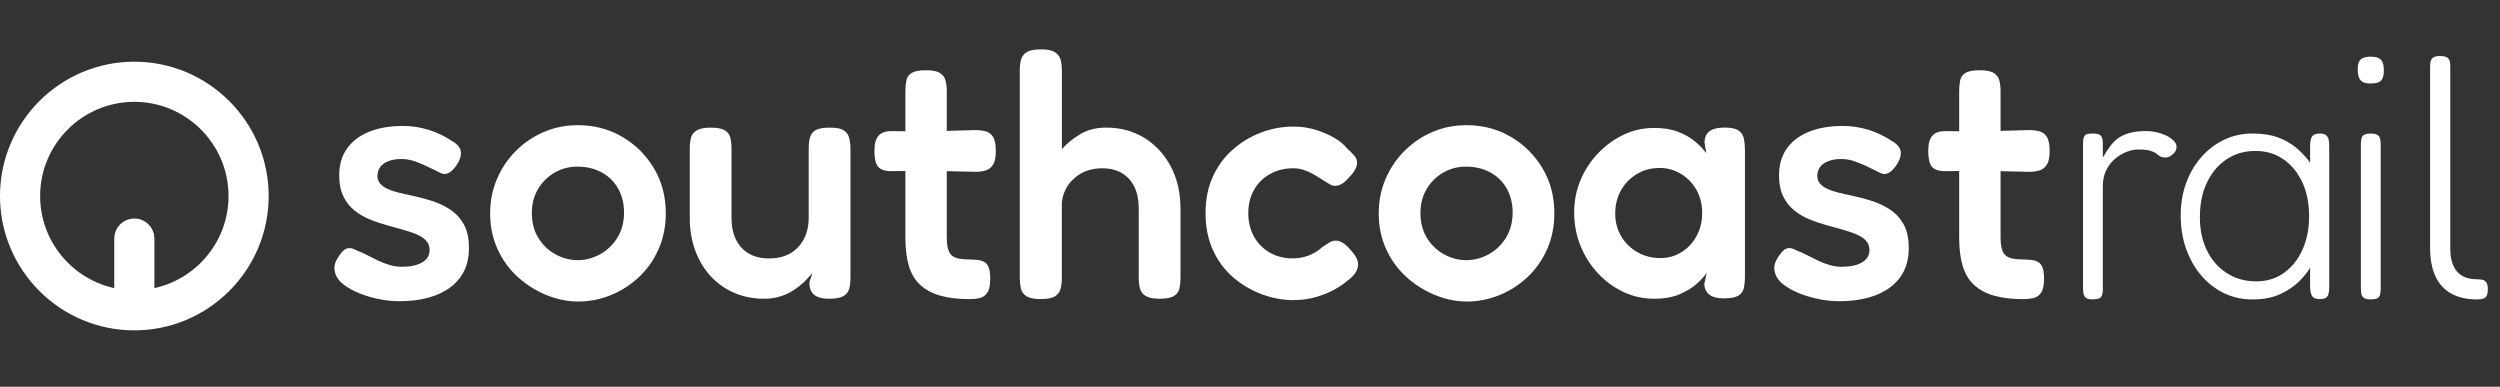 <?xml version="1.0" encoding="UTF-8"?>
<svg id="Layer_1" data-name="Layer 1" xmlns="http://www.w3.org/2000/svg" viewBox="0 0 1186.04 183.48">
  <rect x="0" y="0" width="1186.04" height="183.48" fill="#333333" stroke="none"/>
  <defs>
    <style>
      .cls-1, .cls-2 {
        fill: #fff;
      }

      .cls-2 {
        stroke: #fff;
        stroke-miterlimit: 10;
        stroke-width: 6px;
      }
    </style>
  </defs>
  <path class="cls-2" d="M63.73,153.73c-33.49,0-60.73-27.24-60.73-60.73s27.24-60.73,60.73-60.73,60.73,27.24,60.73,60.73-27.24,60.73-60.73,60.73ZM63.73,45.31c-26.3,0-47.69,21.39-47.69,47.69,0,24.08,17.95,44.06,41.17,47.25v-27.08c0-3.6,2.92-6.52,6.52-6.52s6.52,2.92,6.52,6.52v27.08c23.22-3.19,41.17-23.16,41.17-47.25,0-26.3-21.39-47.69-47.69-47.69Z"/>
  <g>
    <path class="cls-1" d="M189.12,142.89c-2.75,0-5.72-.3-8.91-.91-3.19-.61-6.27-1.48-9.24-2.64-2.97-1.15-5.53-2.53-7.67-4.12-2.15-1.59-3.55-3.38-4.21-5.36-.33-1.1-.47-2.17-.41-3.22.05-1.04.38-2.15.99-3.3.6-1.15,1.4-2.34,2.39-3.55.99-1.21,2.03-1.9,3.14-2.06,1.1-.17,2.42.19,3.96,1.07,1.54.55,3.16,1.27,4.87,2.15,1.7.88,3.46,1.76,5.28,2.64,1.81.88,3.68,1.6,5.61,2.15,1.92.55,3.82.83,5.69.83,4.07,0,7.29-.69,9.65-2.06,2.36-1.37,3.55-3.33,3.55-5.86,0-1.43-.36-2.67-1.07-3.71-.72-1.04-1.73-1.95-3.05-2.72-1.32-.77-2.8-1.43-4.46-1.98-1.65-.55-3.46-1.1-5.44-1.65-1.98-.55-3.96-1.1-5.94-1.65-2.86-.77-5.64-1.7-8.33-2.8-2.7-1.1-5.14-2.53-7.34-4.29-2.2-1.76-3.96-3.99-5.28-6.68-1.32-2.69-1.98-6.02-1.98-9.98,0-4.95,1.21-9.16,3.63-12.62,2.42-3.47,5.88-6.13,10.39-8,4.51-1.87,9.95-2.81,16.33-2.81,2.2,0,4.32.17,6.35.5,2.03.33,4.01.8,5.94,1.4,1.92.61,3.79,1.35,5.61,2.23,1.81.88,3.55,1.87,5.2,2.97,2.75,1.54,4.18,3.33,4.29,5.36.11,2.04-.66,4.21-2.31,6.52-1.21,1.65-2.42,2.78-3.63,3.38-1.21.61-2.47.58-3.79-.08-1.76-.88-3.66-1.81-5.69-2.8-2.04-.99-4.12-1.87-6.27-2.64-2.14-.77-4.37-1.16-6.68-1.16s-4.18.33-5.94.99c-1.76.66-3.08,1.6-3.96,2.81-.88,1.21-1.32,2.59-1.32,4.12s.44,2.8,1.32,3.79c.88.99,2.03,1.81,3.46,2.48,1.43.66,3.13,1.24,5.12,1.73,1.98.49,4.07.96,6.27,1.4,3.08.66,6.21,1.48,9.41,2.48,3.19.99,6.13,2.37,8.83,4.12,2.69,1.76,4.87,4.1,6.52,7.01,1.65,2.92,2.48,6.68,2.48,11.3,0,8.03-2.94,14.25-8.83,18.65-5.89,4.4-14.05,6.6-24.5,6.6Z"/>
    <path class="cls-1" d="M274.43,143.05c-5.17,0-10.29-1.05-15.34-3.14-5.06-2.09-9.6-4.98-13.61-8.66-4.02-3.68-7.18-8.08-9.49-13.2-2.31-5.12-3.46-10.7-3.46-16.75s1.07-11.27,3.22-16.33c2.14-5.06,5.14-9.51,8.99-13.37,3.85-3.85,8.28-6.85,13.28-8.99,5-2.15,10.37-3.22,16.09-3.22,7.81,0,14.85,1.84,21.12,5.53,6.27,3.69,11.27,8.66,15.02,14.93,3.74,6.27,5.61,13.37,5.61,21.29,0,6.27-1.15,11.99-3.46,17.16-2.31,5.17-5.45,9.6-9.41,13.28-3.96,3.69-8.42,6.52-13.37,8.5-4.95,1.98-10.01,2.97-15.18,2.97ZM274.1,123.42c3.63,0,7.12-.91,10.48-2.72,3.35-1.81,6.11-4.43,8.25-7.84,2.15-3.41,3.22-7.42,3.22-12.04,0-4.29-.94-8.08-2.81-11.38-1.87-3.3-4.48-5.86-7.84-7.67-3.36-1.81-7.18-2.72-11.47-2.72-3.96,0-7.59.96-10.89,2.89-3.3,1.93-5.91,4.54-7.84,7.84-1.93,3.3-2.89,7.04-2.89,11.22,0,4.62,1.04,8.61,3.14,11.96,2.09,3.36,4.81,5.94,8.17,7.75,3.35,1.82,6.85,2.72,10.48,2.72Z"/>
    <path class="cls-1" d="M362.54,141.73c-5.06,0-9.74-.91-14.03-2.72-4.29-1.82-8.03-4.43-11.22-7.84-3.19-3.41-5.67-7.48-7.42-12.21-1.76-4.73-2.64-9.95-2.64-15.67v-32.83c0-1.87.19-3.55.58-5.03.38-1.48,1.29-2.67,2.72-3.55,1.43-.88,3.63-1.32,6.6-1.32,3.19,0,5.47.44,6.85,1.32,1.37.88,2.23,2.09,2.56,3.63.33,1.54.5,3.25.5,5.12v32.67c0,3.96.69,7.37,2.06,10.23,1.37,2.86,3.38,5.09,6.02,6.68,2.64,1.6,5.88,2.39,9.73,2.39s7.31-.8,10.07-2.39c2.75-1.59,4.89-3.85,6.43-6.77,1.54-2.91,2.31-6.3,2.31-10.15v-32.83c0-1.87.19-3.57.58-5.12.38-1.54,1.26-2.72,2.64-3.55,1.37-.83,3.66-1.24,6.85-1.24s5.28.44,6.6,1.32c1.32.88,2.17,2.09,2.56,3.63.38,1.54.58,3.25.58,5.12v61.71c0,1.65-.19,3.19-.58,4.62-.39,1.43-1.27,2.59-2.64,3.46-1.38.88-3.6,1.32-6.68,1.32-2.2,0-3.96-.25-5.28-.74-1.32-.5-2.29-1.16-2.89-1.98-.61-.83-.99-1.68-1.16-2.56-.17-.88-.25-1.76-.25-2.64l1.48-4.29c-.77.88-1.81,2.01-3.13,3.38-1.32,1.38-2.94,2.75-4.87,4.12-1.93,1.38-4.12,2.5-6.6,3.38-2.47.88-5.25,1.32-8.33,1.32Z"/>
    <path class="cls-1" d="M422.76,62.2l17,.17,22.77-.66c1.87,0,3.55.19,5.03.58,1.48.39,2.67,1.27,3.55,2.64.88,1.38,1.32,3.6,1.32,6.68s-.44,5.14-1.32,6.52c-.88,1.38-2.04,2.28-3.46,2.72-1.43.44-3.08.66-4.95.66l-22.11-.49-18.32.17c-2.86-.11-4.81-.88-5.86-2.31-1.05-1.43-1.57-3.85-1.57-7.26s.63-5.69,1.9-7.18c1.26-1.49,3.27-2.23,6.02-2.23ZM459.89,141.9c-5.39,0-10.01-.55-13.86-1.65-3.85-1.1-7.01-2.81-9.49-5.12-2.47-2.31-4.26-5.31-5.36-8.99-1.1-3.68-1.65-8.06-1.65-13.12V43.06c0-1.87.17-3.55.49-5.03.33-1.49,1.18-2.64,2.56-3.47,1.37-.82,3.6-1.24,6.68-1.24s5.31.44,6.68,1.32c1.37.88,2.25,2.06,2.64,3.55.38,1.49.58,3.16.58,5.03v69.14c0,2.31.19,4.18.58,5.61.38,1.43.99,2.5,1.82,3.22.83.72,1.92,1.21,3.3,1.49,1.37.28,3.05.41,5.03.41,2.09,0,3.88.17,5.36.5,1.49.33,2.61,1.13,3.38,2.39.77,1.27,1.16,3.33,1.16,6.19,0,3.08-.47,5.31-1.4,6.68-.94,1.38-2.15,2.23-3.63,2.56-1.49.33-3.11.5-4.87.5Z"/>
    <path class="cls-1" d="M493.71,141.9c-3.08,0-5.34-.47-6.77-1.4-1.43-.93-2.31-2.17-2.64-3.71-.33-1.54-.5-3.19-.5-4.95V33.49c0-1.87.19-3.57.58-5.12.38-1.54,1.29-2.75,2.72-3.63,1.43-.88,3.68-1.32,6.77-1.32s5.31.47,6.68,1.4c1.37.94,2.25,2.15,2.64,3.63.38,1.48.58,3.22.58,5.2v37.12c2.2-2.53,5.03-4.87,8.5-7.01s7.67-3.22,12.62-3.22c6.71,0,12.71,1.62,17.99,4.87,5.28,3.25,9.46,7.76,12.54,13.53,3.08,5.77,4.62,12.51,4.62,20.21v32.83c0,1.76-.17,3.38-.5,4.87-.33,1.48-1.18,2.67-2.56,3.55-1.38.88-3.66,1.32-6.85,1.32-2.97,0-5.17-.44-6.6-1.32-1.43-.88-2.34-2.06-2.72-3.55-.39-1.49-.58-3.22-.58-5.2v-32.67c0-3.96-.66-7.34-1.98-10.15s-3.27-5-5.86-6.6c-2.59-1.59-5.75-2.39-9.49-2.39-5.17,0-9.52,1.51-13.04,4.54-3.52,3.03-5.56,6.9-6.11,11.63v35.97c0,1.76-.19,3.41-.58,4.95-.39,1.54-1.27,2.75-2.64,3.63-1.38.88-3.66,1.32-6.85,1.32Z"/>
    <path class="cls-1" d="M613.83,142.39c-5.17,0-10.26-.94-15.26-2.81-5.01-1.87-9.54-4.56-13.61-8.08-4.07-3.52-7.26-7.84-9.57-12.95-2.31-5.12-3.46-10.92-3.46-17.41s1.15-12.26,3.46-17.33c2.31-5.06,5.47-9.35,9.49-12.87,4.01-3.52,8.5-6.21,13.45-8.08,4.95-1.87,10.01-2.81,15.18-2.81,3.96,0,7.64.55,11.05,1.65,3.41,1.1,6.38,2.42,8.91,3.96,2.53,1.54,4.34,3.08,5.44,4.62,1.54,1.32,2.81,2.59,3.79,3.79.99,1.21,1.32,2.7.99,4.46-.33,1.1-.83,2.12-1.48,3.05-.66.94-1.49,1.9-2.48,2.89-2.64,3.08-5.28,4.24-7.92,3.46-1.43-.77-2.86-1.62-4.29-2.56-1.43-.93-2.86-1.82-4.29-2.64-1.43-.83-2.94-1.51-4.54-2.06-1.6-.55-3.33-.83-5.2-.83-4.07,0-7.73.91-10.97,2.72-3.25,1.81-5.78,4.32-7.59,7.51-1.82,3.19-2.72,6.88-2.72,11.06s.91,7.89,2.72,11.14c1.81,3.25,4.32,5.77,7.51,7.59,3.19,1.81,6.77,2.72,10.73,2.72,2.09,0,4.01-.25,5.77-.74,1.76-.5,3.35-1.16,4.79-1.98,1.43-.83,2.58-1.68,3.46-2.56,1.21-.77,2.31-1.48,3.3-2.15.99-.66,2.09-.99,3.3-.99s2.47.47,3.79,1.4c1.32.94,2.75,2.39,4.29,4.37,1.43,1.65,2.23,3.25,2.39,4.79.17,1.54-.19,3.03-1.07,4.45-.88,1.43-2.26,2.81-4.12,4.12-1.32,1.21-3.25,2.53-5.77,3.96-2.53,1.43-5.47,2.64-8.83,3.63-3.36.99-6.9,1.48-10.64,1.48Z"/>
    <path class="cls-1" d="M696,143.05c-5.17,0-10.29-1.05-15.35-3.14-5.06-2.09-9.6-4.98-13.61-8.66-4.02-3.68-7.18-8.08-9.49-13.2-2.31-5.12-3.46-10.7-3.46-16.75s1.07-11.27,3.22-16.33c2.14-5.06,5.14-9.51,8.99-13.37,3.85-3.85,8.28-6.85,13.28-8.99,5-2.15,10.37-3.22,16.09-3.22,7.81,0,14.85,1.84,21.12,5.53,6.27,3.69,11.27,8.66,15.01,14.93,3.74,6.27,5.61,13.37,5.61,21.29,0,6.27-1.16,11.99-3.46,17.16-2.31,5.17-5.45,9.6-9.41,13.28-3.96,3.69-8.42,6.52-13.37,8.5s-10.01,2.97-15.18,2.97ZM695.67,123.42c3.63,0,7.12-.91,10.48-2.72,3.35-1.81,6.1-4.43,8.25-7.84,2.14-3.41,3.22-7.42,3.22-12.04,0-4.29-.94-8.08-2.81-11.38-1.87-3.3-4.48-5.86-7.84-7.67-3.36-1.81-7.18-2.72-11.47-2.72-3.96,0-7.59.96-10.89,2.89-3.3,1.93-5.92,4.54-7.84,7.84-1.93,3.3-2.89,7.04-2.89,11.22,0,4.62,1.04,8.61,3.13,11.96,2.09,3.36,4.81,5.94,8.17,7.75,3.35,1.82,6.85,2.72,10.48,2.72Z"/>
    <path class="cls-1" d="M818.1,141.57c-3.3,0-5.69-.61-7.18-1.81-1.49-1.21-2.28-2.86-2.39-4.95l1.16-5.45c-.88,1.43-2.37,3.11-4.46,5.03-2.09,1.93-4.81,3.63-8.17,5.11-3.36,1.49-7.45,2.23-12.29,2.23-5.17,0-10.04-1.07-14.6-3.22-4.57-2.15-8.61-5.12-12.13-8.91-3.52-3.79-6.27-8.14-8.25-13.04-1.98-4.89-2.97-10.15-2.97-15.76s.99-10.48,2.97-15.26c1.98-4.79,4.76-9.05,8.33-12.79,3.57-3.74,7.62-6.68,12.13-8.83,4.51-2.15,9.35-3.22,14.52-3.22,4.4,0,8.17.61,11.3,1.81,3.14,1.21,5.8,2.72,8,4.54,2.2,1.82,4.01,3.71,5.45,5.69l-.83-4.79c-.11-2.42.6-4.26,2.14-5.53,1.54-1.26,4.01-1.9,7.42-1.9,2.97,0,5.14.47,6.52,1.4,1.38.94,2.23,2.23,2.56,3.88s.5,3.46.5,5.44v60.23c0,1.87-.17,3.58-.5,5.12-.33,1.54-1.18,2.75-2.56,3.63-1.38.88-3.6,1.32-6.68,1.32ZM787.74,122.43c3.63,0,6.96-.93,9.98-2.81,3.02-1.87,5.42-4.43,7.18-7.67,1.76-3.24,2.64-6.85,2.64-10.81,0-4.18-.91-7.86-2.72-11.06-1.81-3.19-4.26-5.72-7.34-7.59-3.08-1.87-6.44-2.81-10.07-2.81-4.07,0-7.7.96-10.89,2.89-3.19,1.93-5.69,4.51-7.51,7.75-1.82,3.25-2.72,6.9-2.72,10.97s.93,7.54,2.8,10.73c1.87,3.19,4.43,5.72,7.67,7.59,3.24,1.87,6.9,2.81,10.97,2.81Z"/>
    <path class="cls-1" d="M872.22,142.89c-2.75,0-5.72-.3-8.91-.91-3.19-.61-6.27-1.48-9.24-2.64-2.97-1.15-5.53-2.53-7.67-4.12-2.15-1.59-3.55-3.38-4.21-5.36-.33-1.1-.47-2.17-.41-3.22.05-1.04.38-2.15.99-3.3.6-1.15,1.4-2.34,2.39-3.55.99-1.21,2.03-1.9,3.13-2.06,1.1-.17,2.42.19,3.96,1.07,1.54.55,3.16,1.27,4.87,2.15,1.7.88,3.46,1.76,5.28,2.64,1.82.88,3.68,1.6,5.61,2.15,1.92.55,3.82.83,5.69.83,4.07,0,7.29-.69,9.65-2.06,2.36-1.37,3.55-3.33,3.55-5.86,0-1.43-.36-2.67-1.07-3.71-.72-1.04-1.73-1.95-3.05-2.72-1.32-.77-2.81-1.43-4.46-1.98-1.65-.55-3.47-1.1-5.45-1.65-1.98-.55-3.96-1.1-5.94-1.65-2.86-.77-5.64-1.7-8.33-2.8-2.7-1.1-5.14-2.53-7.34-4.29-2.2-1.76-3.96-3.99-5.28-6.68-1.32-2.69-1.98-6.02-1.98-9.98,0-4.95,1.21-9.16,3.63-12.62,2.42-3.47,5.88-6.13,10.4-8,4.51-1.87,9.95-2.81,16.33-2.81,2.2,0,4.32.17,6.35.5,2.03.33,4.01.8,5.94,1.4,1.92.61,3.79,1.35,5.61,2.23,1.81.88,3.55,1.87,5.2,2.97,2.75,1.54,4.18,3.33,4.29,5.36.11,2.04-.66,4.21-2.31,6.52-1.21,1.65-2.42,2.78-3.63,3.38-1.21.61-2.47.58-3.79-.08-1.76-.88-3.66-1.81-5.69-2.8-2.04-.99-4.12-1.87-6.27-2.64-2.15-.77-4.37-1.16-6.68-1.16s-4.18.33-5.94.99c-1.76.66-3.08,1.6-3.96,2.81-.88,1.21-1.32,2.59-1.32,4.12s.44,2.8,1.32,3.79c.88.99,2.03,1.81,3.46,2.48,1.43.66,3.14,1.24,5.12,1.73,1.98.49,4.07.96,6.27,1.4,3.08.66,6.21,1.48,9.4,2.48,3.19.99,6.13,2.37,8.83,4.12,2.69,1.76,4.87,4.1,6.52,7.01,1.65,2.92,2.47,6.68,2.47,11.3,0,8.03-2.94,14.25-8.83,18.65-5.89,4.4-14.05,6.6-24.5,6.6Z"/>
    <path class="cls-1" d="M922.71,62.2l17,.17,22.77-.66c1.87,0,3.55.19,5.03.58,1.48.39,2.67,1.27,3.55,2.64.88,1.38,1.32,3.6,1.32,6.68s-.44,5.14-1.32,6.52c-.88,1.38-2.04,2.28-3.46,2.72-1.43.44-3.08.66-4.95.66l-22.11-.49-18.32.17c-2.86-.11-4.81-.88-5.86-2.31-1.05-1.43-1.57-3.85-1.57-7.26s.63-5.69,1.9-7.18c1.26-1.49,3.27-2.23,6.02-2.23ZM959.83,141.9c-5.39,0-10.01-.55-13.86-1.65-3.85-1.1-7.01-2.81-9.49-5.12-2.47-2.31-4.26-5.31-5.36-8.99-1.1-3.68-1.65-8.06-1.65-13.12V43.06c0-1.87.17-3.55.49-5.03.33-1.49,1.18-2.64,2.56-3.47,1.37-.82,3.6-1.24,6.68-1.24s5.31.44,6.68,1.32c1.37.88,2.25,2.06,2.64,3.55.38,1.49.58,3.16.58,5.03v69.14c0,2.31.19,4.18.58,5.61.38,1.43.99,2.5,1.82,3.22.83.72,1.92,1.21,3.3,1.49,1.37.28,3.05.41,5.03.41,2.09,0,3.88.17,5.36.5,1.49.33,2.61,1.13,3.38,2.39.77,1.27,1.16,3.33,1.16,6.19,0,3.08-.47,5.31-1.4,6.68-.94,1.38-2.15,2.23-3.63,2.56-1.49.33-3.11.5-4.87.5Z"/>
    <path class="cls-1" d="M992.67,142.06c-1.1,0-1.98-.17-2.64-.5-.66-.33-1.13-.88-1.4-1.65-.28-.77-.41-1.76-.41-2.97v-68.81c0-1.32.14-2.34.41-3.05.27-.71.74-1.18,1.4-1.4.66-.22,1.59-.33,2.8-.33,1.1,0,2.01.11,2.72.33.71.22,1.24.69,1.57,1.4.33.72.5,1.73.5,3.05v6.6c1.1-1.87,2.2-3.57,3.3-5.12,1.1-1.54,2.39-2.86,3.88-3.96,1.48-1.1,3.3-1.95,5.44-2.56,2.15-.6,4.81-.91,8-.91,1.65,0,3.19.17,4.62.5,1.43.33,2.75.74,3.96,1.24,1.21.5,2.25,1.07,3.13,1.73.88.66,1.54,1.32,1.98,1.98.44.66.66,1.32.66,1.98,0,1.43-.61,2.64-1.81,3.63-1.21.99-2.31,1.49-3.3,1.49-1.21,0-2.12-.19-2.72-.58-.61-.38-1.21-.83-1.82-1.32-.61-.5-1.54-.93-2.8-1.32-1.27-.38-3.22-.58-5.86-.58-1.65,0-3.41.36-5.28,1.07-1.87.72-3.66,1.76-5.36,3.14-1.71,1.38-3.13,3.16-4.29,5.36-1.16,2.2-1.73,4.79-1.73,7.75v49c0,1.21-.14,2.17-.41,2.89-.28.71-.77,1.21-1.48,1.48-.72.27-1.73.41-3.05.41Z"/>
    <path class="cls-1" d="M1100.57,141.9c-1.65,0-2.8-.39-3.46-1.15-.66-.77-1.05-2.2-1.16-4.29v-9.41c-1.1,1.87-2.78,3.96-5.03,6.27-2.26,2.31-5.23,4.35-8.91,6.1-3.69,1.76-8.17,2.64-13.45,2.64-4.95,0-9.49-1.02-13.61-3.05s-7.7-4.84-10.73-8.42c-3.03-3.57-5.39-7.76-7.09-12.54-1.71-4.79-2.56-10.04-2.56-15.76s.85-10.75,2.56-15.43c1.7-4.67,4.1-8.77,7.18-12.29,3.08-3.52,6.68-6.27,10.81-8.25s8.61-2.97,13.45-2.97,8.75.61,12.04,1.81c3.3,1.21,6.19,2.83,8.66,4.87,2.47,2.04,4.7,4.43,6.68,7.18v-7.92c0-2.2.33-3.74.99-4.62.66-.88,1.87-1.32,3.63-1.32,1.1,0,1.98.19,2.64.58.66.39,1.13.99,1.4,1.81.27.83.41,2.01.41,3.55v67.16c0,1.32-.14,2.39-.41,3.22-.28.83-.74,1.4-1.4,1.73s-1.54.5-2.64.5ZM1070.38,133.48c5.06,0,9.46-1.35,13.2-4.04,3.74-2.69,6.65-6.35,8.75-10.97,2.09-4.62,3.14-9.9,3.14-15.84,0-6.27-1.1-11.71-3.3-16.33-2.2-4.62-5.2-8.22-8.99-10.81-3.79-2.58-8.17-3.88-13.12-3.88-5.28,0-9.9,1.35-13.86,4.04-3.96,2.7-7.04,6.38-9.24,11.06-2.2,4.68-3.3,10.09-3.3,16.25s1.1,11.19,3.3,15.76c2.2,4.57,5.33,8.17,9.41,10.81,4.07,2.64,8.75,3.96,14.03,3.96Z"/>
    <path class="cls-1" d="M1124.66,39.6c-1.54,0-2.75-.22-3.63-.66-.88-.44-1.51-1.15-1.9-2.15-.39-.99-.58-2.25-.58-3.79s.19-2.75.58-3.63c.38-.88,1.04-1.51,1.98-1.9.93-.38,2.17-.58,3.71-.58s2.75.22,3.63.66c.88.44,1.51,1.13,1.9,2.06.38.94.58,2.23.58,3.88,0,1.43-.19,2.61-.58,3.55-.39.94-1.02,1.6-1.9,1.98-.88.39-2.15.58-3.79.58ZM1124.66,142.06c-1.1,0-2.01-.17-2.72-.5-.72-.33-1.21-.85-1.49-1.57-.28-.71-.41-1.68-.41-2.89v-68.97c0-1.21.14-2.17.41-2.89.27-.71.77-1.21,1.49-1.48.71-.27,1.68-.41,2.89-.41s2.14.17,2.8.5,1.13.85,1.4,1.57c.27.72.41,1.73.41,3.05v68.8c0,1.21-.14,2.17-.41,2.89-.28.71-.77,1.21-1.48,1.48-.72.27-1.68.41-2.89.41Z"/>
    <path class="cls-1" d="M1175.32,142.06c-2.97,0-5.64-.33-8-.99-2.37-.66-4.45-1.65-6.27-2.97s-3.33-2.97-4.54-4.95c-1.21-1.98-2.12-4.26-2.72-6.85-.61-2.58-.91-5.47-.91-8.66V31.68c0-1.32.14-2.34.41-3.05.27-.71.77-1.24,1.48-1.57.71-.33,1.62-.5,2.72-.5,1.21,0,2.17.14,2.89.41.71.28,1.24.74,1.57,1.4.33.66.5,1.6.5,2.81v86.79c0,2.42.27,4.54.83,6.35.55,1.81,1.35,3.33,2.39,4.54,1.04,1.21,2.36,2.12,3.96,2.72,1.59.61,3.44.91,5.53.91,1.32,0,2.34.14,3.05.41.71.28,1.24.77,1.57,1.48.33.72.5,1.68.5,2.89s-.17,2.17-.5,2.89-.85,1.21-1.57,1.48c-.72.27-1.68.41-2.89.41Z"/>
  </g>
</svg>